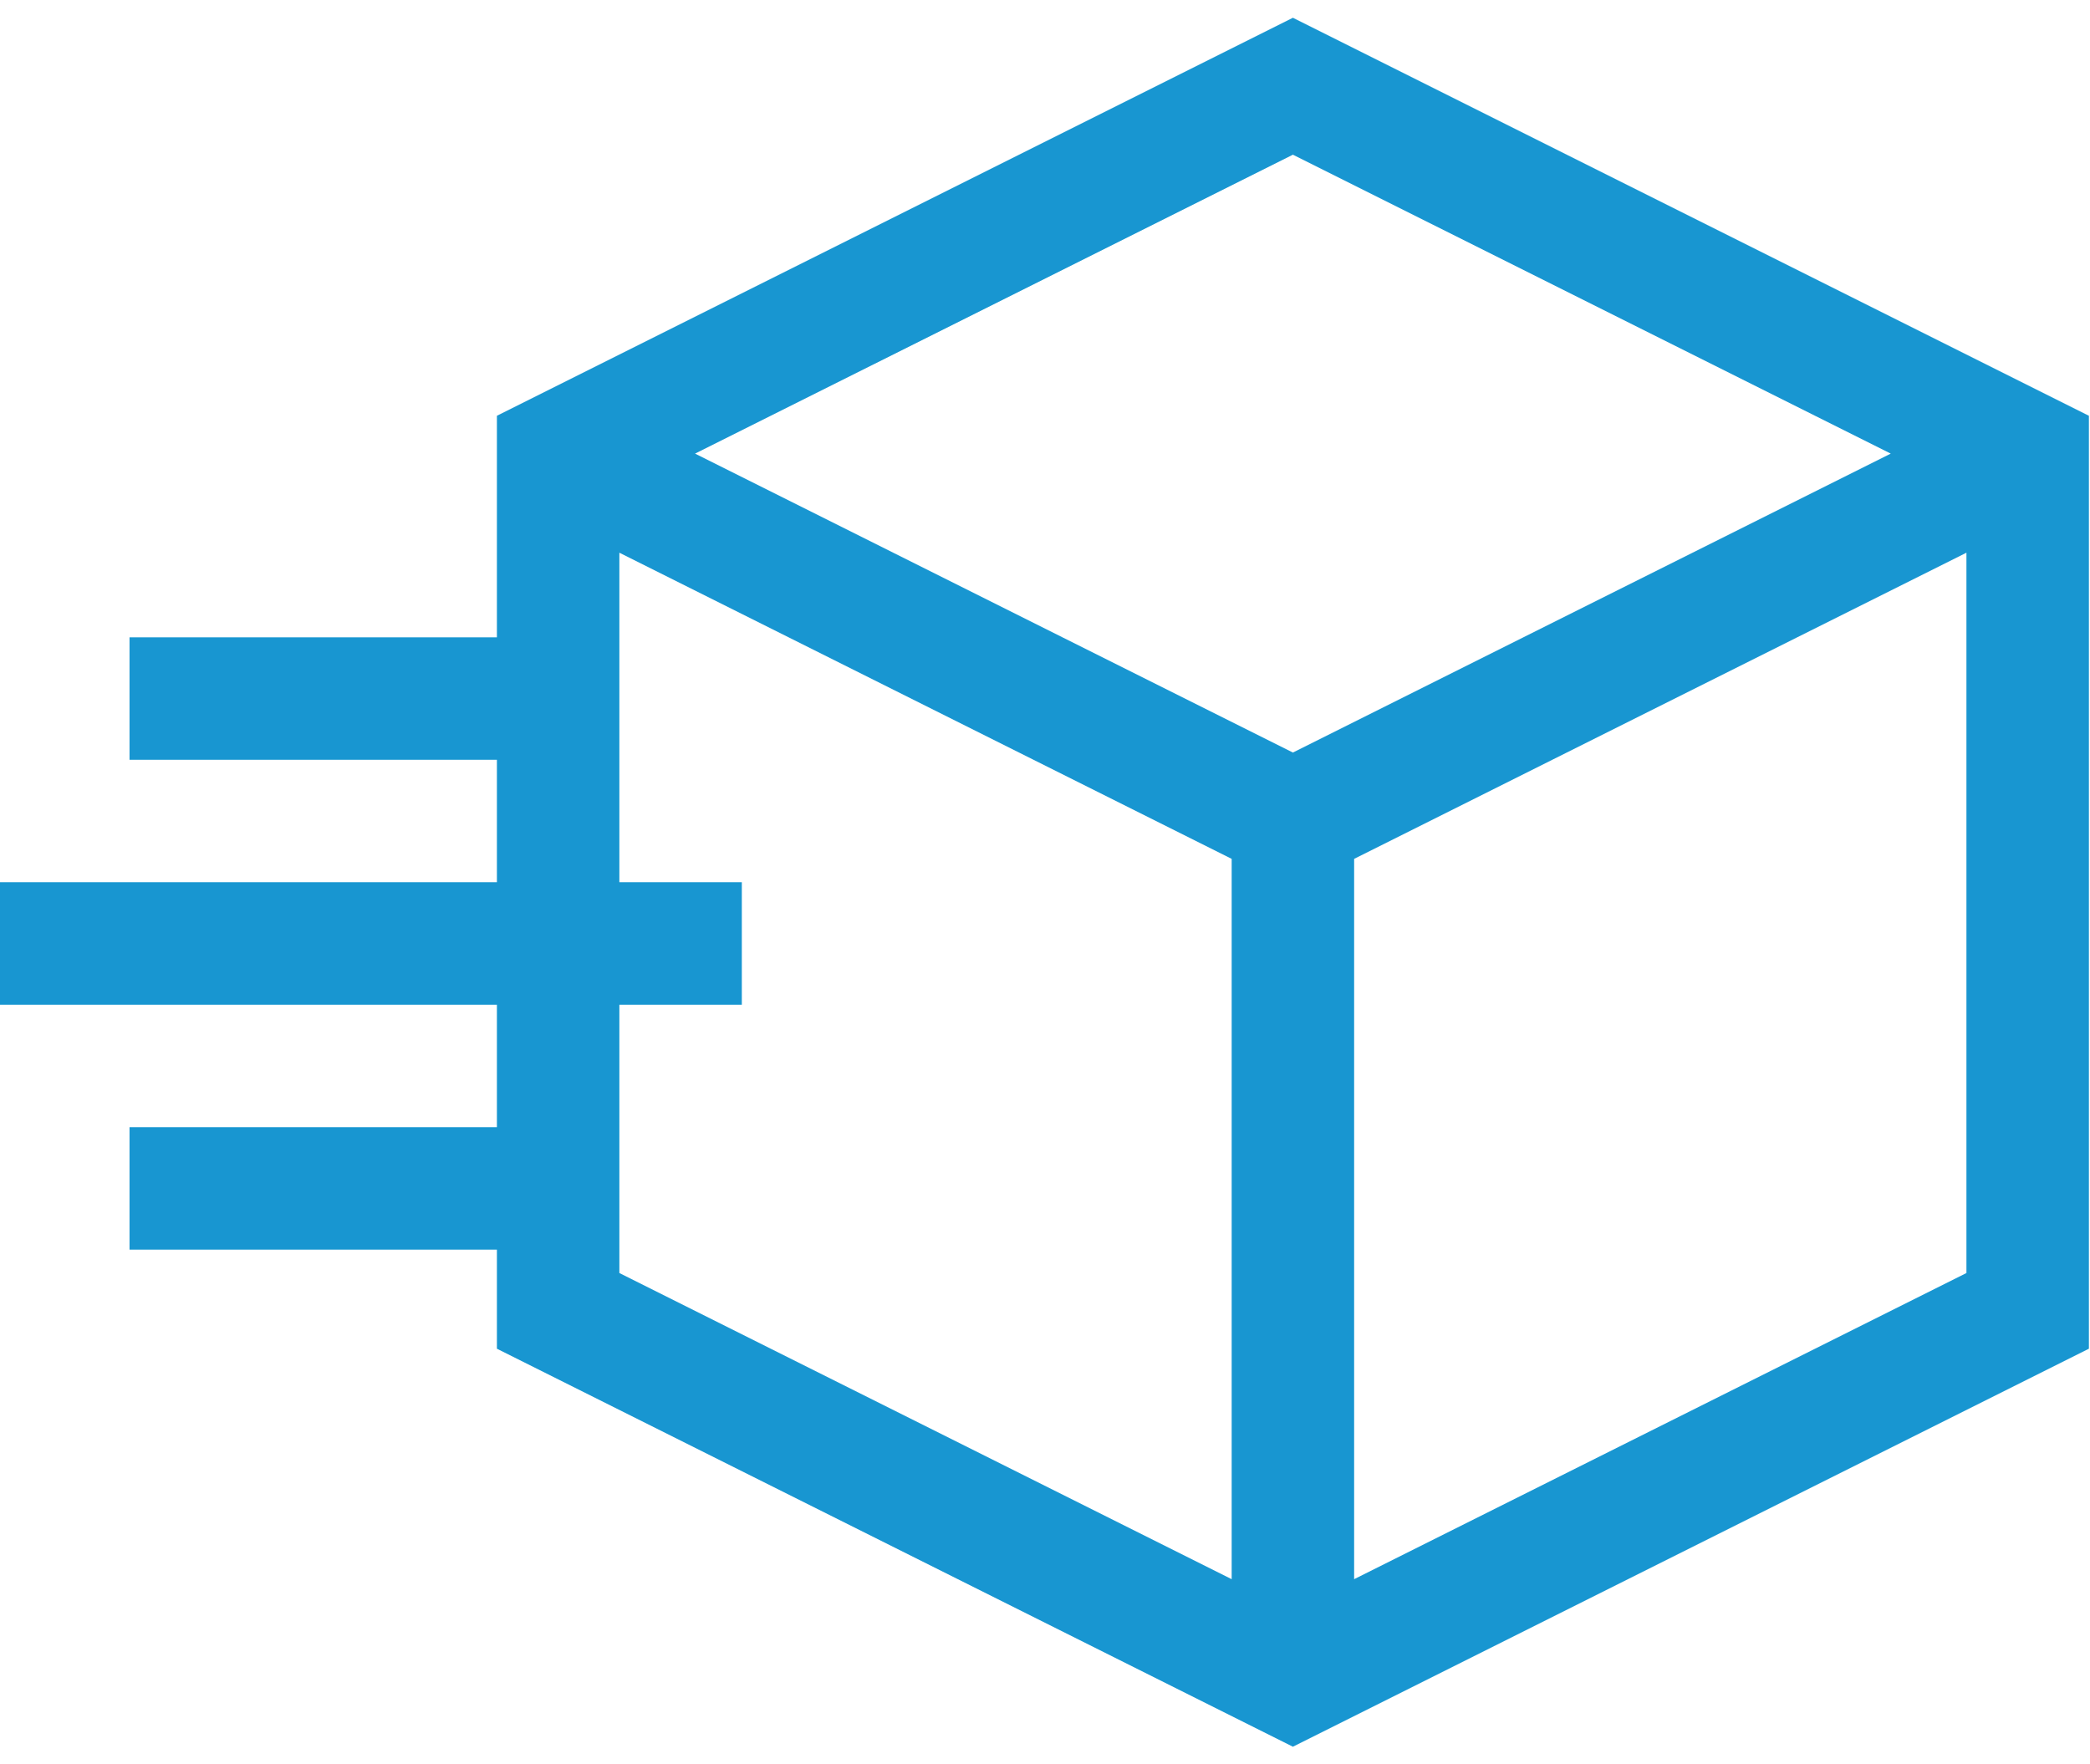<?xml version="1.0" encoding="UTF-8"?>
<!DOCTYPE svg PUBLIC "-//W3C//DTD SVG 1.1//EN" "http://www.w3.org/Graphics/SVG/1.1/DTD/svg11.dtd">
<!-- Creator: CorelDRAW -->
<svg xmlns="http://www.w3.org/2000/svg" xml:space="preserve" width="77" height="65" version="1.1" style="shape-rendering:geometricPrecision; text-rendering:geometricPrecision; image-rendering:optimizeQuality; fill-rule:evenodd; clip-rule:evenodd"
viewBox="0 0 13546.66 11206.22"
 xmlns:xlink="http://www.w3.org/1999/xlink"
 xmlns:xodm="http://www.corel.com/coreldraw/odm/2003">
 <defs>
  <style type="text/css">
   <![CDATA[
    .fil0 {fill:#1896D1;fill-rule:nonzero}
   ]]>
  </style>
 </defs>
 <g id="Warstwa_x0020_1">
  <path class="fil0" d="M8380.16 0.53l-5159.38 2579.69 0 1435.92 -2381.25 0 0 793.75 2381.25 0 0 793.75 -3227.91 0 0 793.75 3227.91 0 0 793.75 -2381.25 0 0 793.75 2381.25 0 0 642.17 5159.38 2579.69 5159.38 -2579.69 0 -6046.84 -5159.38 -2579.69zm3875.06 2824.98l-3875.06 1937.52 -3875.06 -1937.52 3875.06 -1937.52 3875.06 1937.52zm-8240.69 3571.88l793.75 0 0 -793.75 -793.75 0 0 -2135.95 3968.75 1984.38 0 4668.81 -3968.75 -1984.38 0 -1739.11zm4762.5 3723.45l0 -4668.78 3968.75 -1984.38 0 4668.81 -3968.75 1984.35z"/>
 </g>
</svg>
